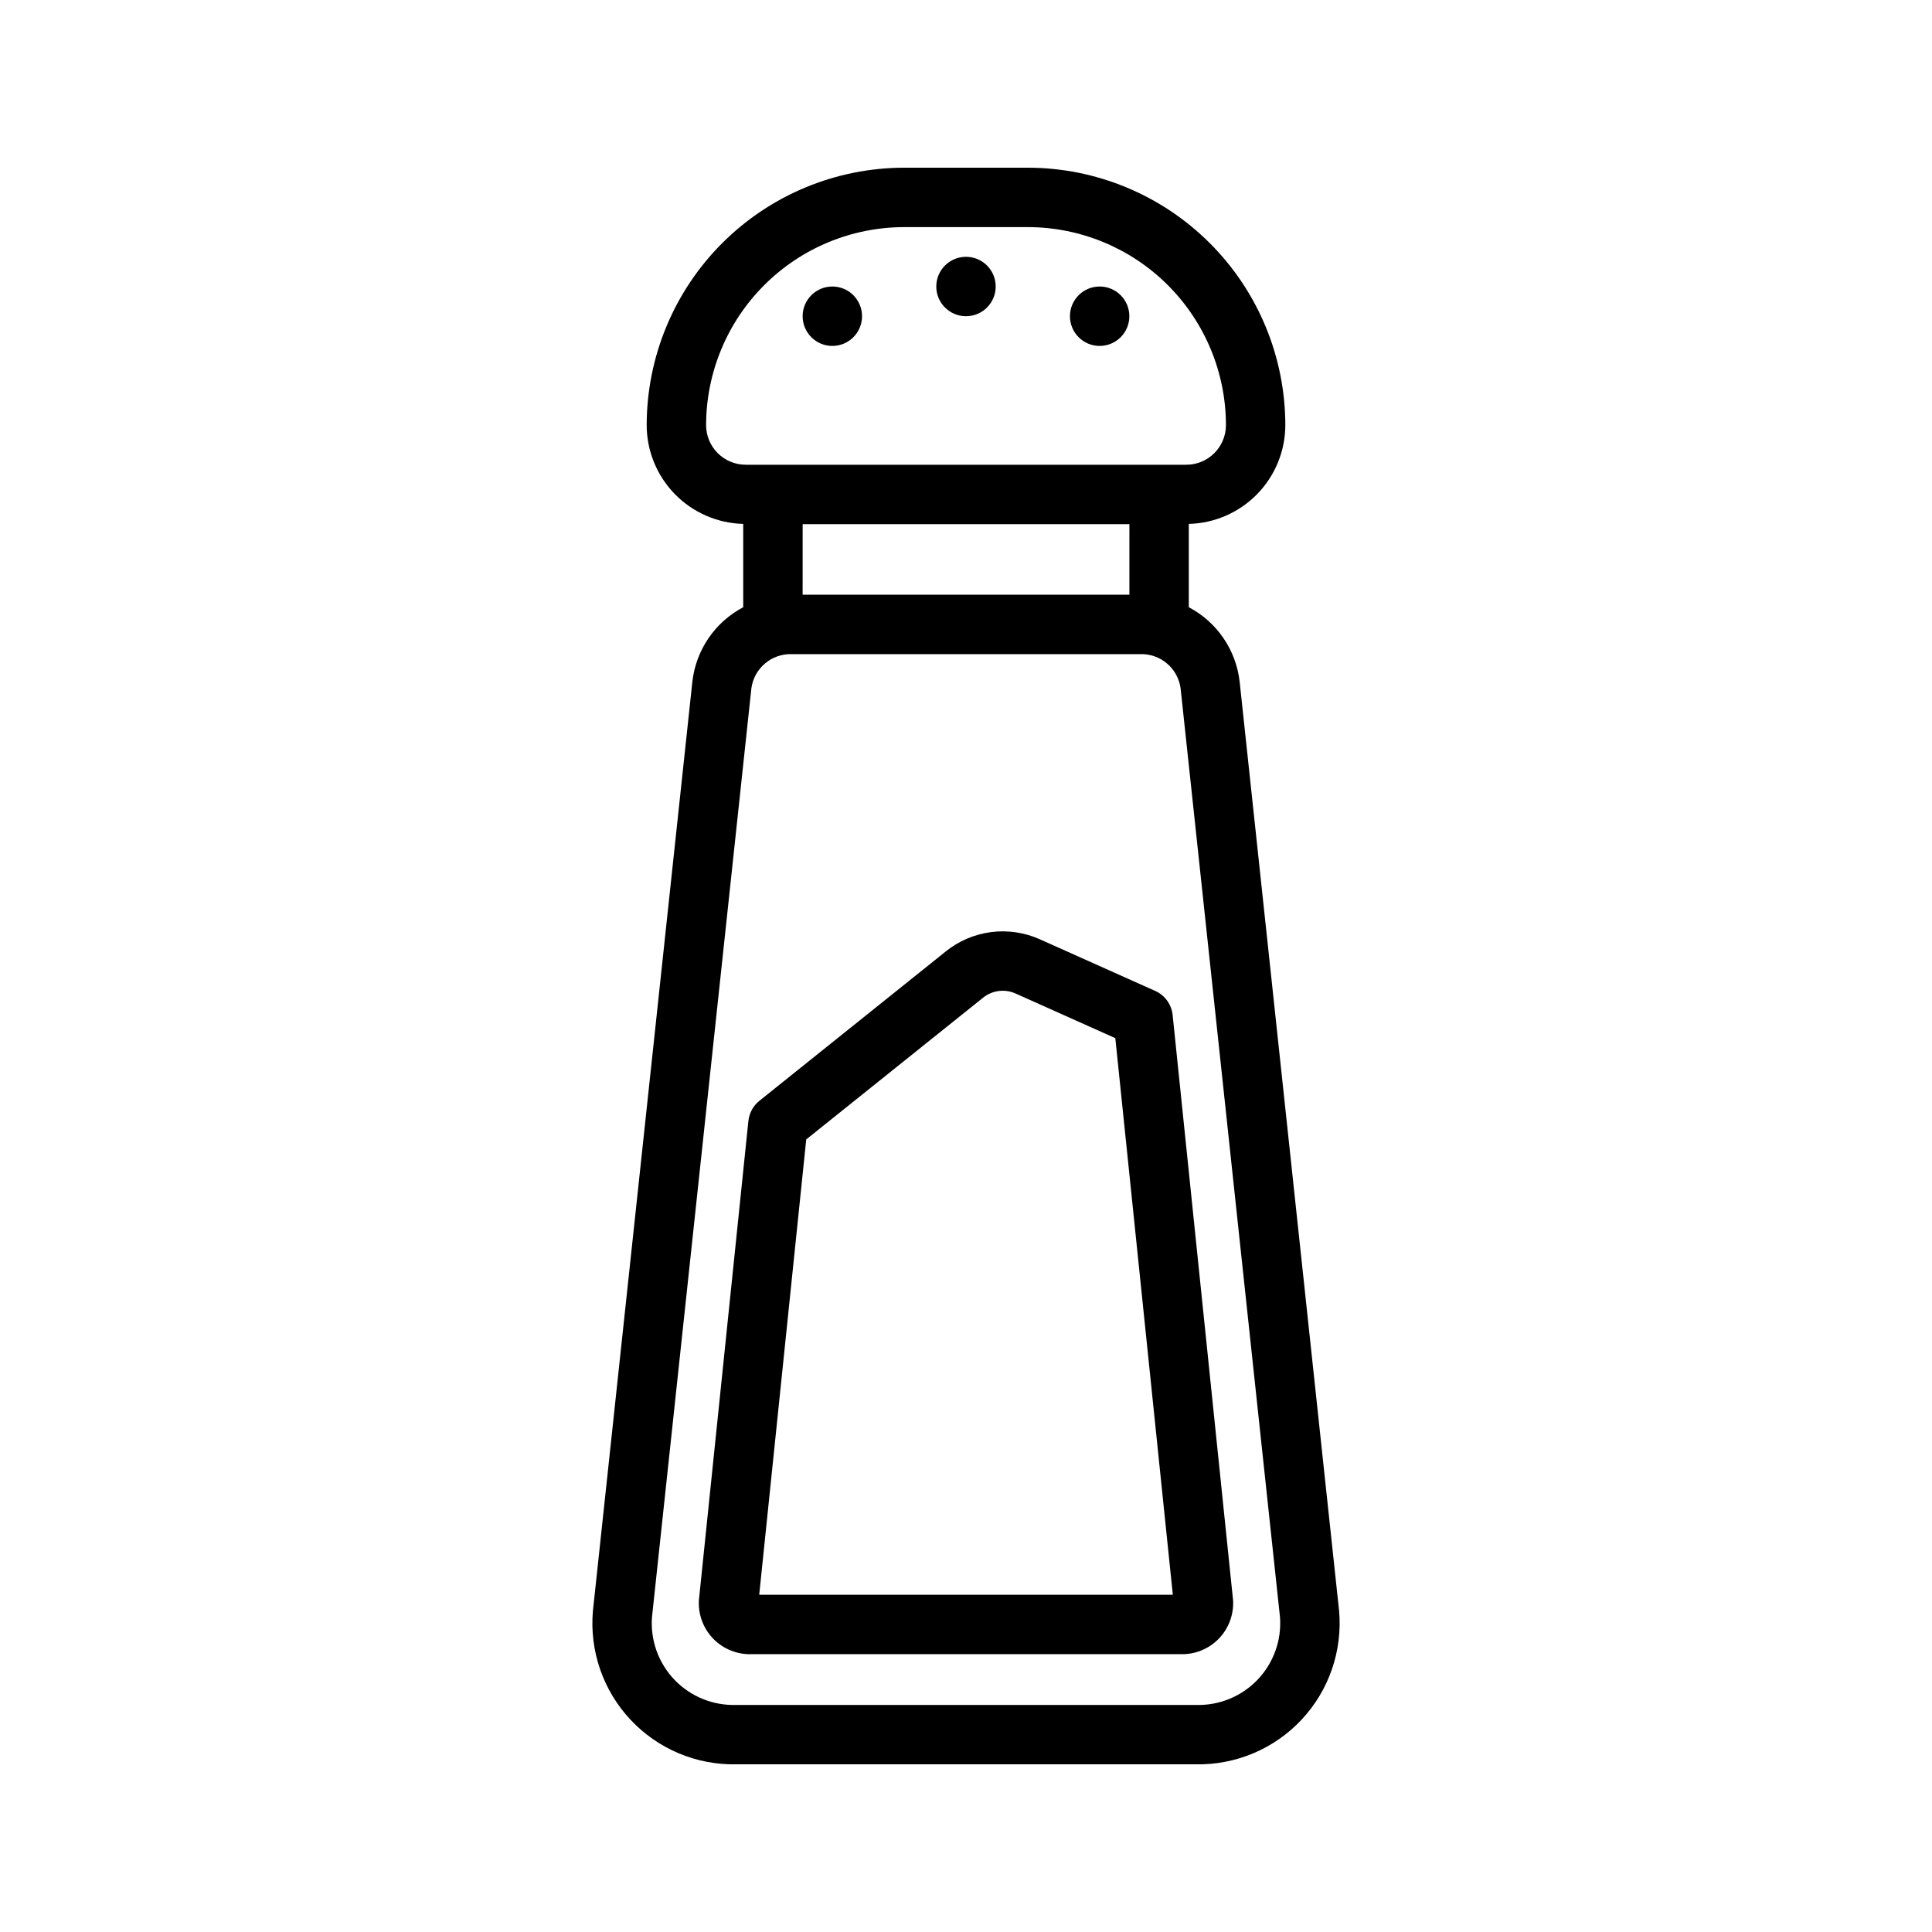 <?xml version="1.0" encoding="UTF-8"?>
<!-- Uploaded to: SVG Repo, www.svgrepo.com, Generator: SVG Repo Mixer Tools -->
<svg fill="#000000" width="800px" height="800px" version="1.1" viewBox="144 144 512 512" xmlns="http://www.w3.org/2000/svg">
 <g>
  <path d="m456.72 582.37h-113.44c-3.816 0.156-7.523-1.305-10.203-4.027s-4.082-6.453-3.863-10.266l13.117-127.01h0.004c0.215-2.098 1.262-4.019 2.906-5.336l49.34-39.547c3.453-2.797 7.613-4.586 12.02-5.164 4.406-0.578 8.891 0.078 12.945 1.891l30.602 13.695c2.566 1.148 4.324 3.582 4.613 6.379l16.02 155.11c0.215 3.809-1.188 7.535-3.867 10.254-2.68 2.715-6.383 4.176-10.195 4.016zm-111.52-15.742 109.61-0.004-15.238-147.5-26.449-11.84c-2.887-1.289-6.258-0.828-8.691 1.191l-46.77 37.484z"/>
  <path d="m407.87 219.93c0 4.348-3.523 7.871-7.871 7.871s-7.875-3.523-7.875-7.871c0-4.348 3.527-7.871 7.875-7.871s7.871 3.523 7.871 7.871"/>
  <path d="m443.29 227.8c0 4.348-3.523 7.875-7.871 7.875s-7.871-3.527-7.871-7.875 3.523-7.871 7.871-7.871 7.871 3.523 7.871 7.871"/>
  <path d="m372.45 227.8c0 4.348-3.523 7.875-7.871 7.875-4.348 0-7.871-3.527-7.871-7.875s3.523-7.871 7.871-7.871c4.348 0 7.871 3.523 7.871 7.871"/>
  <path d="m472.52 324.66c-0.949-8.406-5.996-15.797-13.477-19.738v-22.082c6.832-0.172 13.332-3 18.109-7.891 4.777-4.887 7.461-11.449 7.473-18.285-0.02-18.086-7.211-35.43-20.004-48.219-12.789-12.789-30.129-19.984-48.219-20.004h-32.801c-18.09 0.02-35.43 7.215-48.219 20.004-12.789 12.789-19.984 30.133-20.004 48.219 0.012 6.836 2.695 13.398 7.473 18.285 4.777 4.891 11.277 7.719 18.109 7.891v22.082c-7.481 3.941-12.527 11.332-13.477 19.738l-26.355 246.27c-0.922 10.574 2.691 21.039 9.941 28.789 7.246 7.75 17.449 12.059 28.059 11.844h121.75c10.609 0.215 20.812-4.094 28.059-11.844 7.25-7.75 10.863-18.215 9.941-28.789zm-115.81-41.754h86.594l-0.004 18.695h-86.594zm-25.586-26.242c0.016-13.914 5.551-27.25 15.391-37.09 9.836-9.84 23.176-15.371 37.09-15.387h32.801c13.914 0.016 27.254 5.547 37.09 15.387 9.84 9.84 15.375 23.176 15.391 37.09-0.008 5.797-4.703 10.492-10.496 10.496h-116.77c-5.797-0.004-10.492-4.699-10.5-10.496zm129.75 339.16h-121.75c-6.141 0.207-12.082-2.203-16.344-6.629-4.266-4.426-6.445-10.457-6.004-16.586l26.355-246.27c0.758-5.305 5.394-9.18 10.75-8.988h92.234c5.352-0.191 9.988 3.684 10.746 8.988l26.355 246.27c0.441 6.129-1.738 12.16-6 16.586s-10.203 6.836-16.348 6.629z"/>
 </g>
</svg>